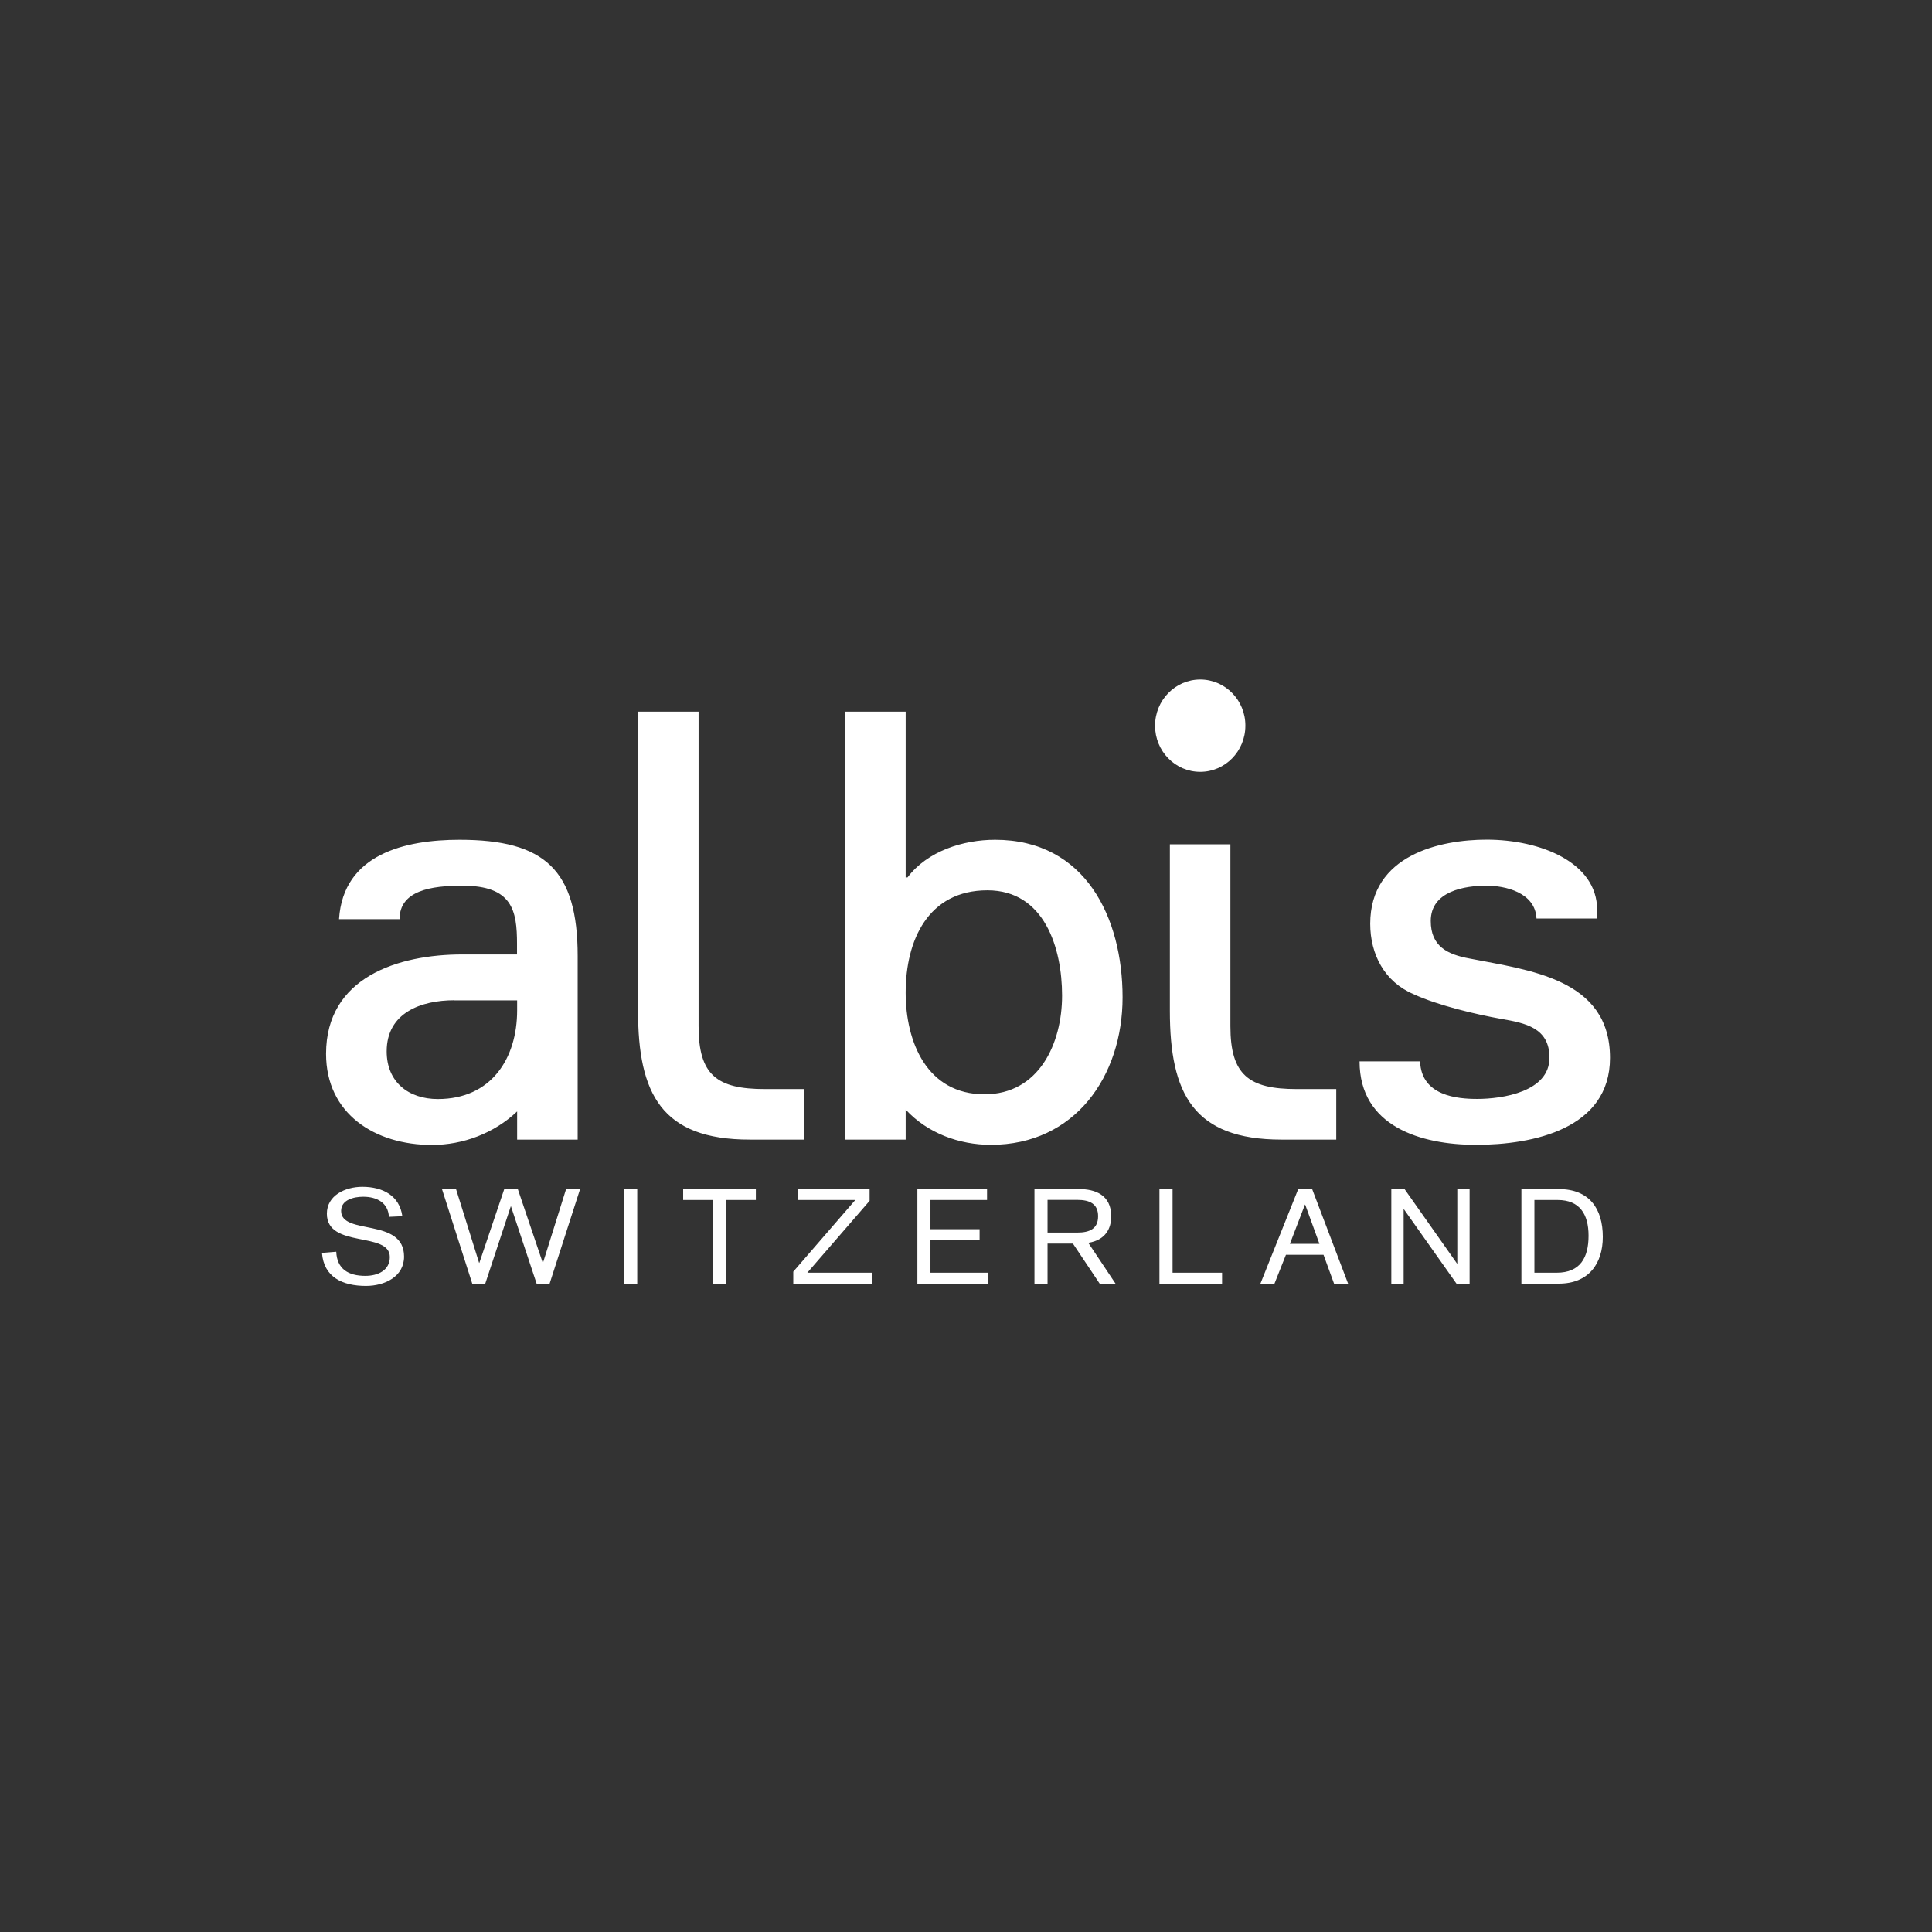 <svg width="48" height="48" viewBox="0 0 48 48" fill="none" xmlns="http://www.w3.org/2000/svg">
<rect x="0" y="0" width="48" height="48" fill="#333333" stroke="none"/>
<path d="M12.848 27.613C12.278 28.155 11.506 28.446 10.731 28.446C9.314 28.446 8.101 27.671 8.101 26.182C8.101 24.283 9.884 23.713 11.488 23.713H12.845V23.451C12.845 22.618 12.73 22.005 11.488 22.005C10.716 22.005 9.927 22.123 9.927 22.837H8.423C8.527 21.215 10.074 20.864 11.416 20.864C13.534 20.864 14.352 21.61 14.352 23.756V28.313H12.848V27.613ZM11.287 24.851C10.469 24.851 9.607 25.156 9.607 26.121C9.607 26.882 10.149 27.305 10.878 27.305C12.206 27.305 12.848 26.297 12.848 25.101V24.854H11.287V24.851ZM17.356 25.496C17.356 26.709 17.808 27.057 19.007 27.057H19.986V28.313H18.626C16.437 28.313 15.852 27.175 15.852 25.116V17.681H17.356V25.496ZM20.997 17.681H22.501V21.8H22.547C23.042 21.143 23.932 20.864 24.722 20.864C26.971 20.864 27.89 22.806 27.89 24.779C27.89 26.738 26.706 28.443 24.618 28.443C23.829 28.443 23.042 28.152 22.501 27.567V28.313H20.997V17.681ZM22.501 24.661C22.501 25.888 23.028 27.187 24.459 27.187C25.819 27.187 26.387 25.917 26.387 24.736C26.387 23.552 25.949 22.12 24.532 22.12C23.057 22.12 22.501 23.364 22.501 24.661ZM38.174 22.823C38.145 22.166 37.385 22.005 36.932 22.005C36.394 22.005 35.547 22.137 35.547 22.881C35.547 23.508 35.956 23.713 36.509 23.814C37.984 24.105 40 24.309 40 26.282C40 28.048 38.087 28.443 36.67 28.443C35.31 28.443 33.778 27.991 33.778 26.369H35.282C35.31 27.23 36.215 27.302 36.699 27.302C37.327 27.302 38.496 27.126 38.496 26.279C38.496 25.534 37.897 25.418 37.298 25.314C36.656 25.199 35.719 24.977 35.123 24.701C34.395 24.393 34.043 23.707 34.043 22.95C34.043 21.241 35.78 20.861 36.935 20.861C38.28 20.861 39.68 21.432 39.68 22.601V22.82H38.174V22.823ZM30.569 25.496V20.976H29.065V25.116C29.065 27.172 29.65 28.313 31.839 28.313H33.199V27.057H32.22C31.024 27.057 30.569 26.706 30.569 25.496ZM29.82 16.883C29.201 16.883 28.697 17.396 28.697 18.03C28.697 18.663 29.198 19.176 29.82 19.176C30.439 19.176 30.941 18.663 30.941 18.03C30.944 17.396 30.439 16.883 29.82 16.883Z" fill="white"/>
<path d="M9.662 30.232C9.645 29.886 9.368 29.733 9.025 29.733C8.792 29.733 8.475 29.808 8.475 30.085C8.475 30.704 10.039 30.24 10.039 31.22C10.039 31.718 9.558 31.948 9.092 31.948C8.507 31.948 8.043 31.727 8 31.128L8.354 31.099C8.372 31.525 8.651 31.698 9.077 31.698C9.388 31.698 9.685 31.562 9.685 31.231C9.685 30.586 8.121 31.024 8.121 30.154C8.121 29.699 8.579 29.486 9.002 29.486C9.512 29.486 9.927 29.707 9.996 30.217L9.662 30.232ZM10.981 29.543H11.33L11.903 31.375H11.909L12.528 29.543H12.865L13.485 31.375H13.49L14.064 29.543H14.412L13.655 31.891H13.332L12.695 29.972H12.69L12.056 31.891H11.733L10.981 29.543ZM15.507 29.543H15.832V31.891H15.507V29.543ZM17.713 29.814H16.973V29.543H18.779V29.814H18.039V31.891H17.713V29.814ZM19.709 31.594L21.25 29.814H19.83V29.543H21.605V29.834L20.058 31.62H21.671V31.891H19.709V31.594ZM22.792 29.543H24.523V29.814H23.117V30.54H24.338V30.811H23.117V31.62H24.557V31.891H22.792V29.543ZM25.701 29.543H26.816C27.205 29.543 27.608 29.684 27.608 30.22C27.608 30.52 27.467 30.811 27.038 30.877L27.717 31.894H27.323L26.657 30.897H26.026V31.894H25.701V29.543ZM26.026 30.623H26.764C27.069 30.623 27.282 30.531 27.282 30.217C27.282 29.906 27.069 29.811 26.764 29.811H26.026V30.623ZM28.806 29.543H29.132V31.62H30.362V31.891H28.806V29.543ZM32.254 29.543H32.6L33.493 31.891H33.144L32.882 31.174H31.949L31.664 31.891H31.315L32.254 29.543ZM32.427 29.929H32.421L32.047 30.903H32.781L32.427 29.929ZM34.567 29.543H34.896L36.201 31.395H36.206V29.543H36.512V31.891H36.186L34.878 30.041H34.873V31.891H34.567V29.543ZM37.799 29.543H38.73C39.481 29.543 39.821 30.024 39.821 30.73C39.821 31.398 39.467 31.891 38.73 31.891H37.799V29.543ZM38.675 31.62C39.26 31.62 39.467 31.246 39.467 30.701C39.467 30.168 39.248 29.814 38.701 29.814H38.122V31.62H38.675Z" fill="white"/>
</svg>
